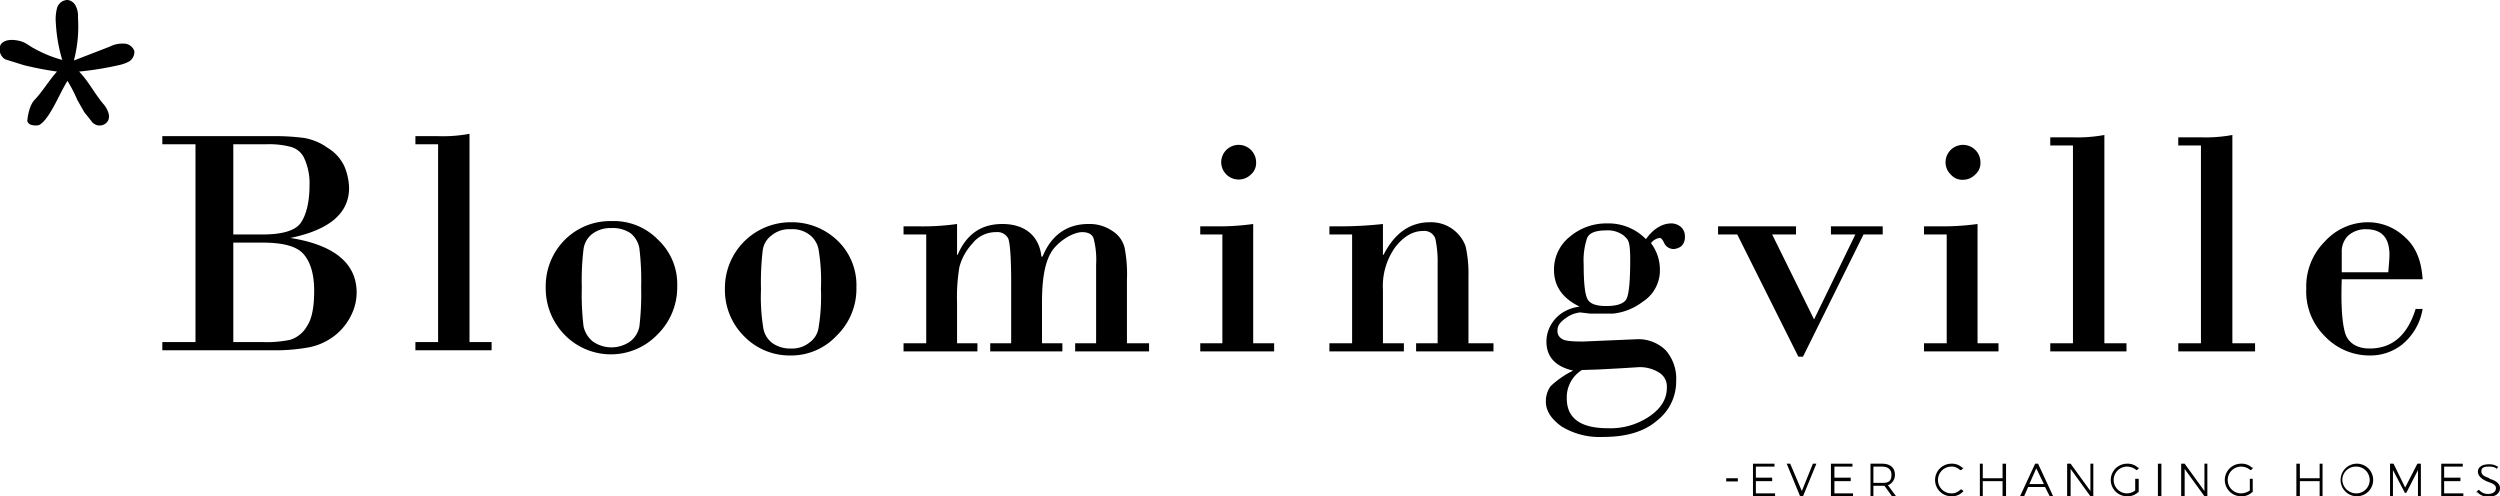 <?xml version="1.0" encoding="UTF-8"?>
<svg xmlns="http://www.w3.org/2000/svg" viewBox="0 0 429.7 85.3">
  <title>Bllomingville logo</title>
  <g id="Layer_2" data-name="Layer 2">
    <g id="Layer_1-2" data-name="Layer 1">
      <path d="M33.6,58.8v-34H27.9V23.4h19a38.9,38.9,0,0,1,5.3.3,9.7,9.7,0,0,1,4.1,1.7,7.4,7.4,0,0,1,2.9,3.2,10.3,10.3,0,0,1,.8,3.7c0,4.3-3.3,7.2-10.1,8.6h0c7.6,1.2,11.4,4.4,11.4,9.4a8.8,8.8,0,0,1-1,4A9.9,9.9,0,0,1,57.1,58a10.5,10.5,0,0,1-4.6,1.8,31.5,31.5,0,0,1-5.8.4H27.9V58.8Zm12.1-34H40.1V40.3h5.1c3.4,0,5.6-.7,6.5-2s1.5-3.5,1.5-6.4a10.3,10.3,0,0,0-1-4.9,3.6,3.6,0,0,0-2.4-1.8,14.4,14.4,0,0,0-4.1-.4m-.6,16.9h-5V58.8h5.2a19.6,19.6,0,0,0,4.6-.4A5.1,5.1,0,0,0,52.8,56Q54,54.2,54,50t-1.8-6.3c-1.2-1.4-3.6-2-7.1-2"></path>
      <path d="M75.3,58.8v-34H71.4V23.4h3.8a25.1,25.1,0,0,0,5.5-.4V58.8h3.8v1.4H71.4V58.8Z"></path>
      <path d="M93.8,49.4A11.3,11.3,0,0,1,97,41.3a11,11,0,0,1,8.1-3.3,10.6,10.6,0,0,1,8,3.2,10.4,10.4,0,0,1,3.3,7.9,11.4,11.4,0,0,1-3.4,8.4,11.1,11.1,0,0,1-15.9.1,11.4,11.4,0,0,1-3.3-8.2m16.4,0a46.4,46.4,0,0,0-.3-6.7,4.3,4.3,0,0,0-1.5-2.6,5.4,5.4,0,0,0-3.3-.9,5.2,5.2,0,0,0-3.3,1,4,4,0,0,0-1.5,2.6,44.7,44.7,0,0,0-.3,6.6,46.4,46.4,0,0,0,.3,6.7,4.6,4.6,0,0,0,1.6,2.6,5.6,5.6,0,0,0,6.4,0,4.2,4.2,0,0,0,1.6-2.6,47.3,47.3,0,0,0,.3-6.7"></path>
      <path d="M124.6,49.6A11.3,11.3,0,0,1,136,38.2a11.3,11.3,0,0,1,8,3.2,10.6,10.6,0,0,1,3.2,8,11.2,11.2,0,0,1-3.4,8.3,10.7,10.7,0,0,1-8,3.4,10.9,10.9,0,0,1-7.9-3.3,11.2,11.2,0,0,1-3.3-8.2m16.5,0a32.3,32.3,0,0,0-.4-6.7,4.1,4.1,0,0,0-1.5-2.5,4.8,4.8,0,0,0-3.3-1,4.7,4.7,0,0,0-3.2,1,3.8,3.8,0,0,0-1.6,2.6,46.4,46.4,0,0,0-.3,6.7,32.9,32.9,0,0,0,.4,6.7,4,4,0,0,0,1.6,2.6,5.2,5.2,0,0,0,3.1.9,4.7,4.7,0,0,0,3.2-1,3.8,3.8,0,0,0,1.6-2.6,32.9,32.9,0,0,0,.4-6.7"></path>
      <path d="M159.2,59V40.3h-3.9V38.9h2.4a42,42,0,0,0,6.8-.4v5.3h.1c1.5-3.5,4-5.3,7.7-5.3s6.3,1.9,6.7,5.6h.2c1.5-3.7,4.2-5.6,7.9-5.6a6.9,6.9,0,0,1,4.1,1.2,4.7,4.7,0,0,1,2.1,2.9,23.5,23.5,0,0,1,.4,5.4V59h3.8v1.4H184.8V59h3.6V45.5a14.6,14.6,0,0,0-.4-4.4c-.2-.8-.9-1.2-2-1.2s-3,.8-4.6,2.5-2.3,4.8-2.3,9.5V59h3.5v1.4H170.2V59h3.6V48.4c0-4.1-.2-6.6-.5-7.4a2.1,2.1,0,0,0-2.1-1.1,5.1,5.1,0,0,0-4.1,2,9.5,9.5,0,0,0-2.2,4,31.5,31.5,0,0,0-.4,6.2V59H168v1.4H155.3V59Z"></path>
      <path d="M215.4,38.5V59H219v1.4H206.3V59h3.8V40.3h-3.8V38.9h3.9a42.2,42.2,0,0,0,5.2-.4m-5.5-10.6a3,3,0,0,1,6,0A2.6,2.6,0,0,1,215,30a3,3,0,0,1-5.1-2.1"></path>
      <path d="M232.4,59V40.3h-3.9V38.9H231a67.1,67.1,0,0,0,6.7-.4v5.3h.1c1.9-3.7,4.5-5.6,8-5.6a6.3,6.3,0,0,1,6.1,4.1,21.5,21.5,0,0,1,.5,5.2V59h4.3v1.4H243.4V59h3.7V45.3a18.6,18.6,0,0,0-.4-4.3,2,2,0,0,0-2.1-1.3c-1.8,0-3.4,1-4.8,2.8a11.5,11.5,0,0,0-2.1,7.3V59h3.6v1.4H228.5V59Z"></path>
      <path d="M283.7,41.7a7.5,7.5,0,0,1,1.6,4.5,6.4,6.4,0,0,1-3,5.7,10.1,10.1,0,0,1-5,2h-4l-1.7-.2a5,5,0,0,0-2.5,1c-1,.7-1.4,1.3-1.4,2.1a1.5,1.5,0,0,0,.7,1.4c.5.4,1.7.5,3.7.5l9.4-.4a6.7,6.7,0,0,1,4.8,1.9,7.4,7.4,0,0,1,1.8,5.3,8.5,8.5,0,0,1-3.3,6.8c-2.2,1.9-5.3,2.8-9.2,2.8a12.6,12.6,0,0,1-7.2-1.8c-1.8-1.3-2.7-2.7-2.7-4.3a4.5,4.5,0,0,1,.8-2.6,15.4,15.4,0,0,1,3.9-2.7c-3.1-.7-4.6-2.4-4.6-5s1.9-5.5,5.7-6h0c-2.9-1.4-4.4-3.5-4.4-6.3a7.2,7.2,0,0,1,2.7-5.7,9.7,9.7,0,0,1,6.4-2.3,9,9,0,0,1,6.7,2.7c1.3-1.8,2.8-2.7,4.4-2.7a2.5,2.5,0,0,1,1.6.6,2.1,2.1,0,0,1,.7,1.7,2.1,2.1,0,0,1-.6,1.6,2.4,2.4,0,0,1-1.3.5,1.8,1.8,0,0,1-1.6-.9c-.3-.7-.6-1-.8-1a2.2,2.2,0,0,0-1.6,1M271.9,63.6a5.5,5.5,0,0,0-2.6,4.9c0,3.4,2.4,5.1,7,5.1a11.9,11.9,0,0,0,7.3-2.1c2-1.4,2.9-3,2.9-4.9a2.8,2.8,0,0,0-1.4-2.6,6.3,6.3,0,0,0-3.3-.9l-3.2.2-3.7.2Zm4.2-24c-1.8,0-2.9.4-3.3,1.3a12.1,12.1,0,0,0-.6,4.5c0,3.1.2,5,.6,5.9s1.5,1.3,3.3,1.3,3.1-.4,3.5-1.3.6-3.1.6-6.6-.4-3.5-1.1-4.2a4.5,4.5,0,0,0-3-.9"></path>
      <polygon points="320.3 40.3 309.9 61.3 309.1 61.3 298.6 40.3 295.3 40.3 295.3 38.9 308.7 38.9 308.7 40.3 304.6 40.3 311.8 54.9 318.9 40.3 314.7 40.3 314.7 38.9 323.6 38.9 323.6 40.3 320.3 40.3"></polygon>
      <path d="M339.9,38.5V59h3.6v1.4H330.7V59h3.9V40.3h-3.9V38.9h3.9a43.9,43.9,0,0,0,5.3-.4m-5.5-10.6a3,3,0,0,1,6,0,2.6,2.6,0,0,1-.9,2.1,2.9,2.9,0,0,1-2.1.9,2.6,2.6,0,0,1-2.1-.9,2.9,2.9,0,0,1-.9-2.1"></path>
      <path d="M356.3,59V25h-3.9V23.6h3.7a25.5,25.5,0,0,0,5.6-.4V59h3.8v1.4H352.4V59Z"></path>
      <path d="M378.3,59V25h-3.9V23.6h3.8a25.1,25.1,0,0,0,5.5-.4V59h3.9v1.4H374.4V59Z"></path>
      <path d="M416.4,48H402.5c-.2,5.4.2,8.8.9,10s2,1.9,3.9,1.9c3.9,0,6.5-2.3,7.9-6.8h1.2a10,10,0,0,1-3.5,6.1,8.8,8.8,0,0,1-5.6,1.9,10.6,10.6,0,0,1-7.7-3.3,10.8,10.8,0,0,1-3.2-8.2,10.9,10.9,0,0,1,3.2-8.1,10,10,0,0,1,7.4-3.3,9.2,9.2,0,0,1,6.4,2.6c1.9,1.7,2.8,4.1,3,7.2m-13.9-1.2h8c.1-1.3.2-2.3.2-3,0-2.9-1.3-4.4-4-4.4a4.5,4.5,0,0,0-3.1,1.1,3.8,3.8,0,0,0-1.1,2.8Z"></path>
      <rect x="296.7" y="82.2" width="2" height="0.55"></rect>
      <polygon points="301.8 82.7 304.6 82.7 304.6 82.1 301.8 82.1 301.8 80.2 305 80.2 305 79.7 301.3 79.7 301.3 85.3 305.1 85.3 305.1 84.8 301.8 84.8 301.8 82.7"></polygon>
      <polygon points="309.7 84.4 307.7 79.7 307.1 79.7 309.4 85.3 309.9 85.3 312.2 79.7 311.6 79.7 309.7 84.4"></polygon>
      <polygon points="315.3 82.7 318.1 82.7 318.1 82.1 315.3 82.1 315.3 80.2 318.4 80.2 318.4 79.7 314.7 79.7 314.7 85.3 318.5 85.3 318.5 84.8 315.3 84.8 315.3 82.7"></polygon>
      <path d="M325.7,81.6c0-1.2-.8-1.9-2.2-1.9h-2v5.6h.5V83.5h1.9l1.3,1.8h.7l-1.4-1.9a1.9,1.9,0,0,0,1.2-1.8M322,80.2h1.5c.6,0,1.6.2,1.6,1.4s-.6,1.4-1.6,1.4H322Z"></path>
      <path d="M336.9,84.2a2,2,0,0,1-1.5.6,2.3,2.3,0,1,1,0-4.6,2,2,0,0,1,1.5.6h.2l.4-.4h-.2a2.6,2.6,0,0,0-1.9-.7,2.8,2.8,0,1,0,0,5.6,2.6,2.6,0,0,0,1.9-.7l.2-.2-.4-.3Z"></path>
      <polygon points="344.2 82.2 340.8 82.2 340.8 79.7 340.3 79.7 340.3 85.3 340.8 85.3 340.8 82.7 344.2 82.7 344.2 85.3 344.8 85.3 344.8 79.7 344.2 79.7 344.2 82.2"></polygon>
      <path d="M349.8,79.7l-2.6,5.6h.7l.7-1.6h2.9l.8,1.6h.6l-2.6-5.6Zm-1,3.5,1.2-2.7,1.3,2.7Z"></path>
      <polygon points="359.3 84.4 355.9 79.7 355.3 79.7 355.3 85.3 355.9 85.3 355.9 80.6 359.3 85.3 359.8 85.3 359.8 79.7 359.3 79.7 359.3 84.4"></polygon>
      <path d="M365.6,80.2a2.5,2.5,0,0,1,1.6.6h.1l.4-.4h-.2a2.6,2.6,0,0,0-1.9-.7,2.8,2.8,0,1,0,0,5.6,2.6,2.6,0,0,0,1.9-.7h.1V82.3H367v2a2.4,2.4,0,0,1-1.4.5,2.3,2.3,0,1,1,0-4.6"></path>
      <rect x="370.9" y="79.7" width="0.6" height="5.65"></rect>
      <polygon points="378.9 84.4 375.5 79.7 374.9 79.7 374.9 85.3 375.5 85.3 375.5 80.6 378.9 85.3 379.4 85.3 379.4 79.7 378.9 79.7 378.9 84.4"></polygon>
      <path d="M385.2,80.2a2.5,2.5,0,0,1,1.6.6h.1l.4-.4h-.2a2.6,2.6,0,0,0-1.9-.7,2.8,2.8,0,1,0,0,5.6,2.6,2.6,0,0,0,1.9-.7h.1V82.3h-.5v2a2.7,2.7,0,0,1-1.5.5,2.3,2.3,0,1,1,0-4.6"></path>
      <polygon points="398.7 82.2 395.3 82.2 395.3 79.7 394.7 79.7 394.7 85.3 395.3 85.3 395.3 82.7 398.7 82.7 398.7 85.3 399.2 85.3 399.2 79.7 398.7 79.7 398.7 82.2"></polygon>
      <path d="M405,79.7a2.8,2.8,0,1,0,2.9,2.8,2.8,2.8,0,0,0-2.9-2.8m0,5.1a2.4,2.4,0,0,1-2.4-2.3,2.3,2.3,0,0,1,2.4-2.3,2.3,2.3,0,0,1,2.3,2.3,2.3,2.3,0,0,1-2.3,2.3"></path>
      <polygon points="413.4 83.8 411.4 79.7 410.8 79.7 410.8 85.3 411.3 85.3 411.3 80.8 413.3 84.6 413.3 84.7 413.6 84.7 415.6 80.8 415.6 85.3 416.1 85.3 416.1 79.7 415.5 79.7 413.4 83.8"></polygon>
      <polygon points="420.1 82.7 422.9 82.7 422.9 82.1 420.1 82.1 420.1 80.2 423.3 80.2 423.3 79.7 419.6 79.7 419.6 85.3 423.4 85.3 423.4 84.8 420.1 84.8 420.1 82.7"></polygon>
      <path d="M427.9,82.2c-.8-.3-1.4-.5-1.4-1.2s.6-.8,1.4-.8a2.4,2.4,0,0,1,1.2.3v.2l.3-.5h-.1a2.6,2.6,0,0,0-1.5-.4c-1.2,0-1.9.5-1.9,1.3s.9,1.4,1.7,1.7,1.4.5,1.4,1.1-.5,1-1.4,1a2,2,0,0,1-1.5-.7H426l-.4.4h.2a2.6,2.6,0,0,0,1.9.8c1.2,0,2-.6,2-1.5s-1-1.4-1.8-1.6"></path>
      <path d="M10.7,10.3A26.8,26.8,0,0,1,9.6,4a7.6,7.6,0,0,1,.2-2.6A1.9,1.9,0,0,1,11.7,0a1.9,1.9,0,0,1,1.4,1.2A3.8,3.8,0,0,1,13.4,3a23,23,0,0,1-.7,7.4L18.9,8a4.6,4.6,0,0,1,2.3-.5,1.9,1.9,0,0,1,1.9,1.3,2,2,0,0,1-.8,1.7,6.2,6.2,0,0,1-1.9.7,53.5,53.5,0,0,1-6.8,1.1c1.7,1.8,2.4,3.4,4.1,5.5.4.4,1.7,2.2.6,3.3a1.7,1.7,0,0,1-2.6-.3l-1.2-1.5-1.2-2.1a25,25,0,0,0-1.7-3.3c-.7,1.1-1.5,2.8-2.2,4.1s-1.7,3-2.7,3.5a2.6,2.6,0,0,1-1.5-.1c-.2-.1-.5-.4-.5-.6s.2-2.6,1.3-3.7,2.6-3.5,3.8-4.8a57.2,57.2,0,0,1-5.7-1.1l-3.2-1A2,2,0,0,1,.1,7.7c.7-1.1,2.5-.9,3.5-.6S5,7.9,6,8.4a21.1,21.1,0,0,0,4.7,1.9"></path>
    </g>
  </g>
</svg>
